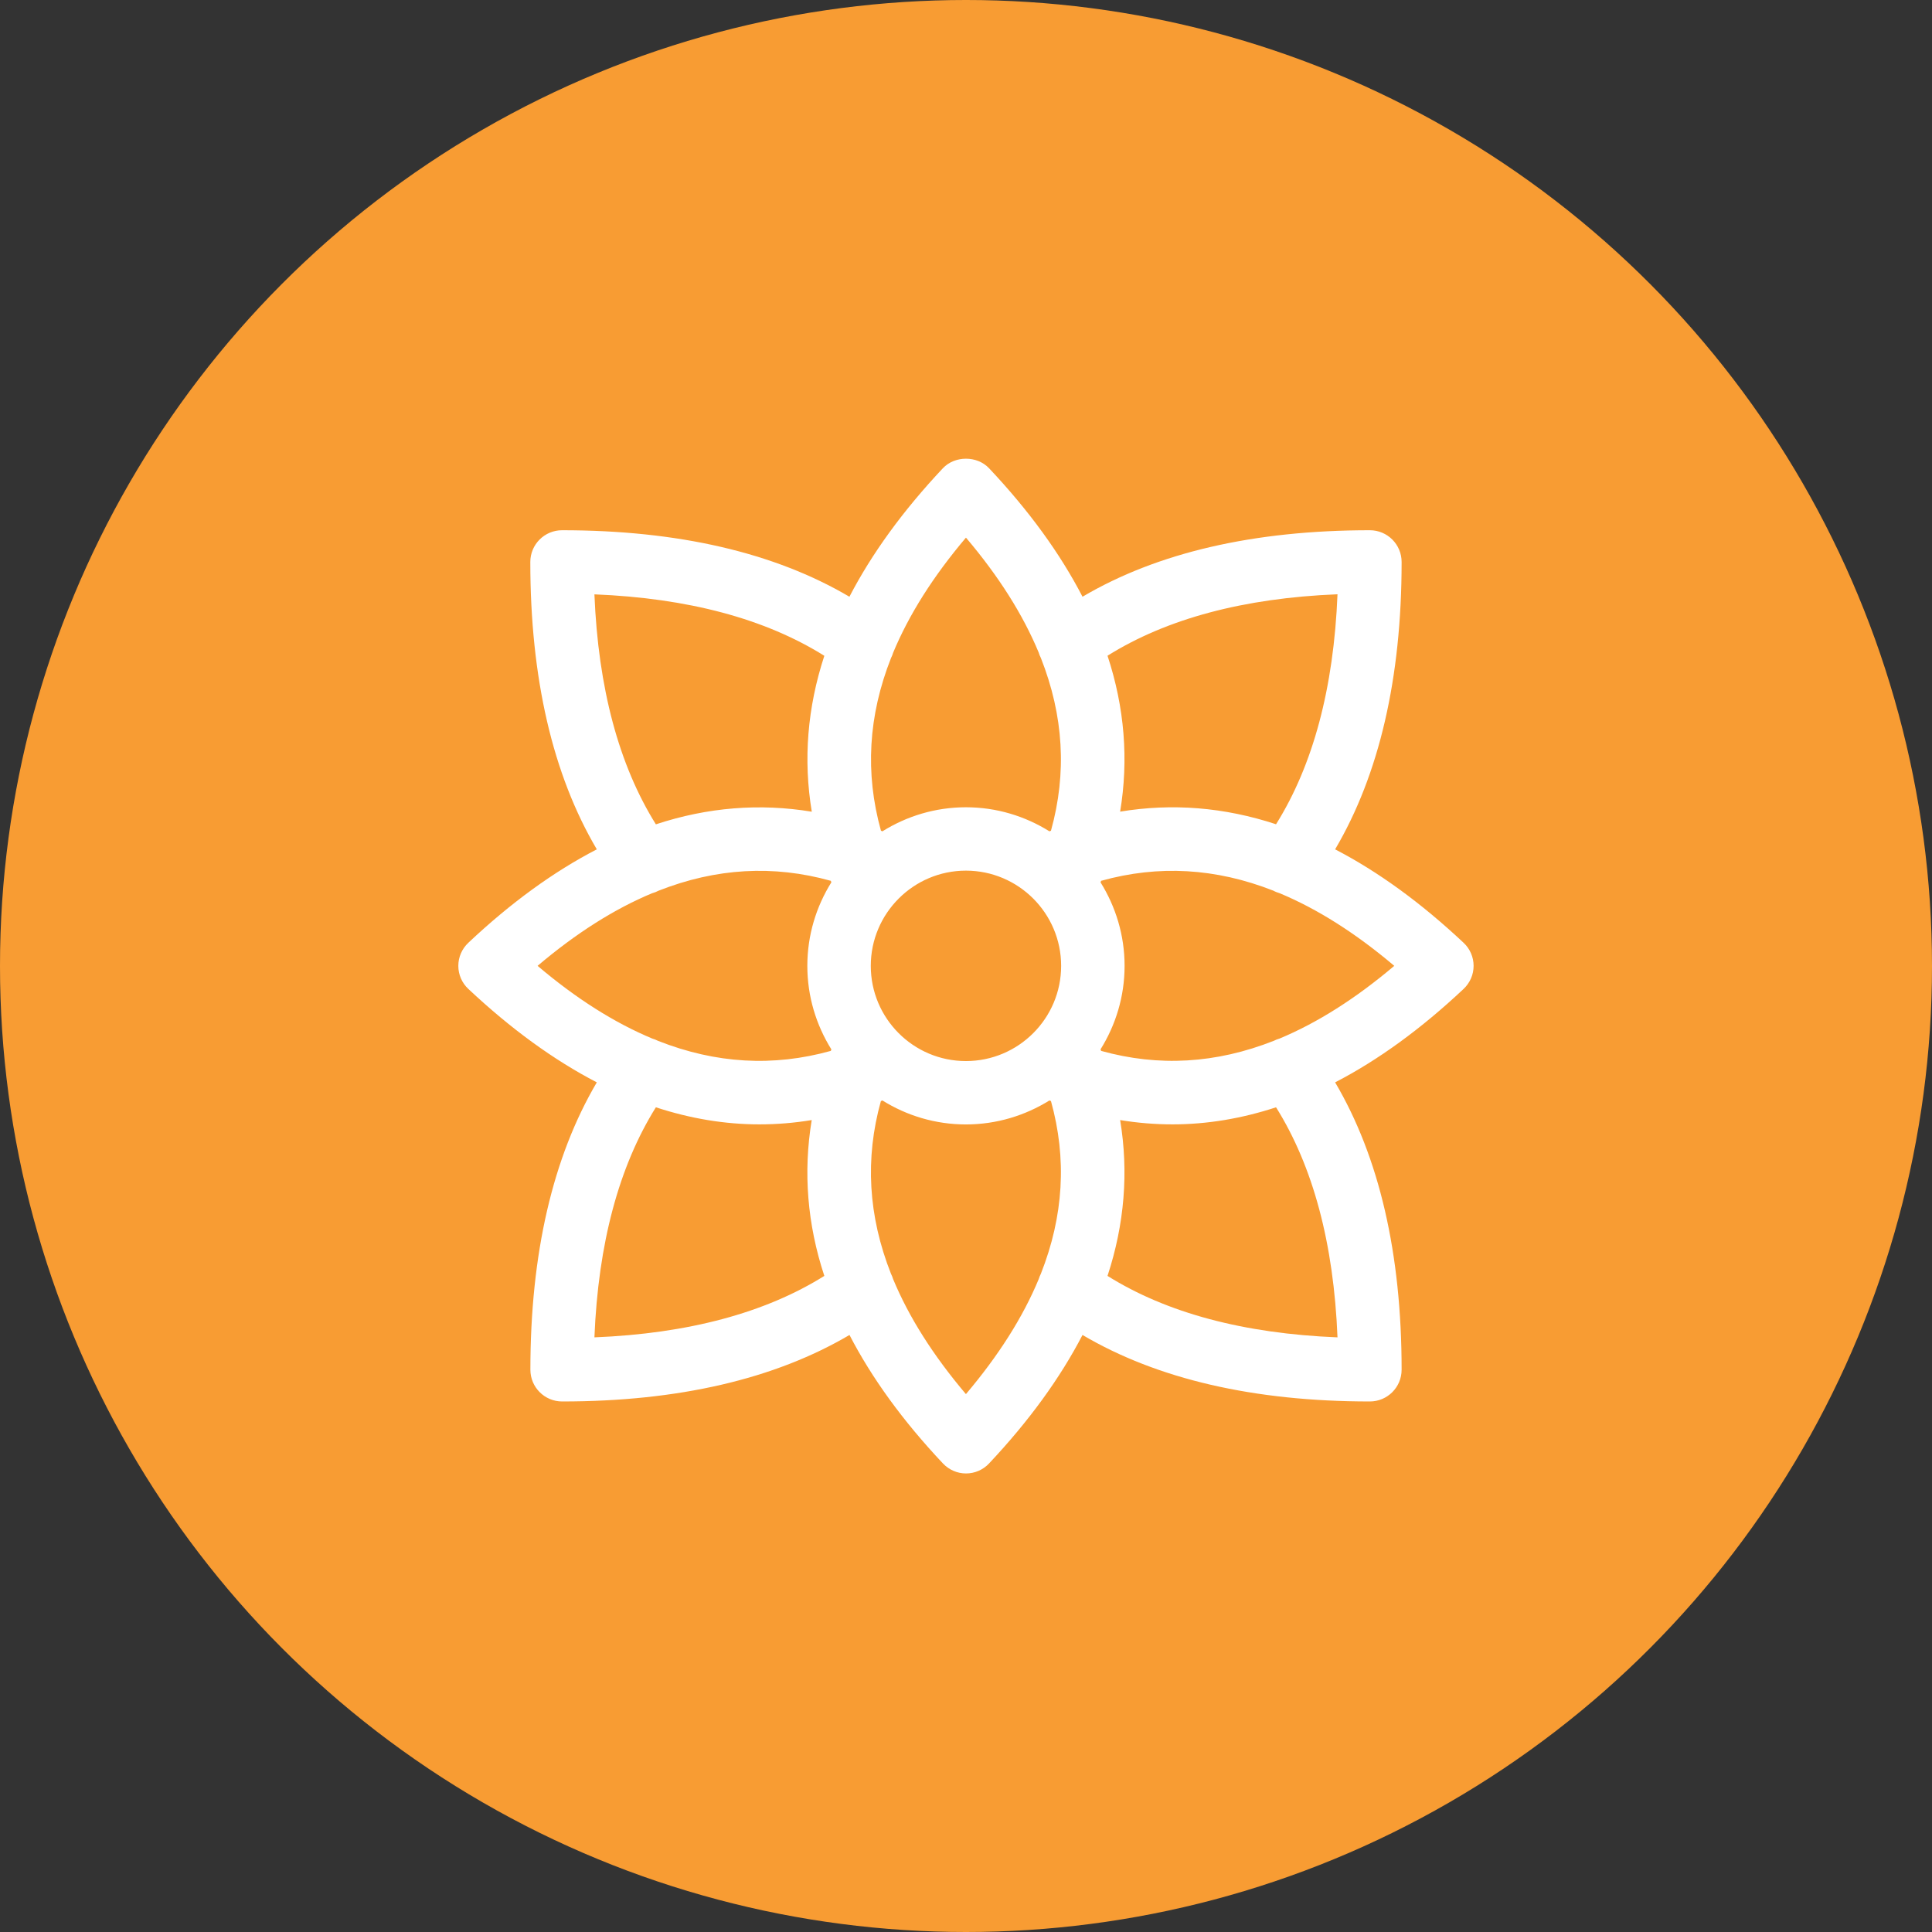 <svg xmlns="http://www.w3.org/2000/svg" id="Layer_2" viewBox="0 0 260.34 260.34"><rect x="0" y="0" width="260.34" height="260.34" fill="#333333" stroke="none"/><defs><style>.cls-1{fill:#f89c33;}.cls-2{fill:#fff;}</style></defs><g id="Layer_1-2"><g id="Layer_1-2"><circle class="cls-1" cx="130.17" cy="130.17" r="130.17"></circle><path class="cls-2" d="m198.57,130.15c0-1.18-.49-2.31-1.35-3.11-5.74-5.39-11.51-9.58-17.31-12.59,5.95-10.09,8.96-23.09,8.96-38.72,0-2.36-1.91-4.28-4.28-4.28-15.64,0-28.63,3.01-38.72,8.96-3-5.8-7.19-11.58-12.59-17.31-1.62-1.72-4.61-1.72-6.23,0-5.39,5.73-9.58,11.51-12.59,17.31-10.1-5.95-23.09-8.96-38.72-8.96-2.36,0-4.28,1.91-4.28,4.28,0,15.63,3.01,28.63,8.96,38.72-5.8,3-11.58,7.19-17.31,12.59-.86.81-1.35,1.93-1.35,3.11s.49,2.31,1.35,3.11c5.74,5.39,11.51,9.58,17.31,12.59-5.94,10.09-8.95,23.09-8.95,38.72,0,2.36,1.91,4.28,4.28,4.28,15.63,0,28.62-3.01,38.72-8.96,3,5.8,7.19,11.58,12.59,17.31.81.86,1.93,1.35,3.11,1.35s2.31-.49,3.11-1.35c5.39-5.73,9.58-11.51,12.59-17.31,10.09,5.95,23.09,8.96,38.72,8.96,2.36,0,4.28-1.91,4.28-4.28,0-15.63-3.01-28.63-8.96-38.72,5.8-3,11.58-7.2,17.31-12.59.86-.81,1.35-1.93,1.35-3.11Zm-18.34-50.06c-.51,12.63-3.29,23.01-8.28,30.98-6.99-2.3-14-2.86-21.01-1.7,1.16-7.01.6-14.02-1.7-21.01,7.97-4.99,18.36-7.77,30.98-8.28h0Zm-62.89,50.06c0-7.07,5.75-12.83,12.82-12.83s12.83,5.75,12.83,12.83-5.75,12.83-12.83,12.83-12.82-5.75-12.82-12.83Zm12.82-57.71c4.42,5.21,7.68,10.37,9.81,15.5.07.25.17.49.29.72,3.07,7.79,3.52,15.51,1.36,23.28-.07.03-.14.05-.21.08-3.27-2.04-7.12-3.24-11.25-3.24s-7.98,1.2-11.25,3.24c-.07-.03-.14-.05-.2-.08-2.16-7.77-1.71-15.49,1.36-23.28.12-.23.21-.46.28-.7,2.13-5.13,5.4-10.3,9.82-15.52h0Zm-50.06,7.65c12.63.51,23.01,3.29,30.98,8.28-2.29,6.99-2.85,14-1.69,21.01-7.01-1.16-14.03-.6-21.01,1.7-4.98-7.97-7.77-18.36-8.28-30.98h0Zm7.79,40.27c.29-.08.58-.19.86-.34,7.76-3.05,15.46-3.49,23.2-1.33.03.07.05.14.08.2-2.04,3.27-3.24,7.12-3.24,11.26s1.2,7.98,3.24,11.26c-.03.07-.05.13-.08.2-7.76,2.16-15.48,1.72-23.27-1.35-.25-.13-.51-.23-.78-.31-5.11-2.13-10.26-5.39-15.46-9.8,5.19-4.4,10.33-7.66,15.44-9.79h0Zm-7.79,59.85c.51-12.64,3.3-23.03,8.28-31,4.64,1.52,9.29,2.3,13.95,2.3,2.35,0,4.7-.19,7.05-.58-1.16,7.01-.6,14.02,1.7,21-7.97,4.99-18.36,7.77-30.98,8.28Zm50.06,7.65c-4.42-5.22-7.69-10.38-9.82-15.52-.07-.24-.16-.47-.28-.7-3.07-7.79-3.52-15.51-1.36-23.27.07-.03.14-.05.21-.08,3.27,2.04,7.12,3.23,11.25,3.23s7.98-1.2,11.25-3.23c.07.03.14.05.21.08,2.16,7.76,1.71,15.48-1.36,23.27-.12.23-.21.47-.29.72-2.13,5.13-5.4,10.29-9.81,15.5h0Zm50.06-7.65c-12.63-.51-23.01-3.29-30.98-8.28,2.29-6.98,2.86-13.99,1.7-21,2.35.39,4.7.58,7.06.58,4.66,0,9.31-.78,13.95-2.3,4.99,7.97,7.77,18.36,8.28,31h0Zm-7.84-40.25c-.25.07-.49.17-.73.29-7.79,3.07-15.51,3.52-23.27,1.36-.03-.07-.05-.14-.08-.21,2.04-3.27,3.24-7.12,3.24-11.25s-1.2-7.98-3.24-11.25c.03-.07.05-.14.08-.21,7.74-2.16,15.44-1.72,23.21,1.33.27.15.55.25.84.34,5.11,2.13,10.25,5.39,15.45,9.79-5.21,4.41-10.37,7.68-15.49,9.81h0Z"></path></g></g></svg>